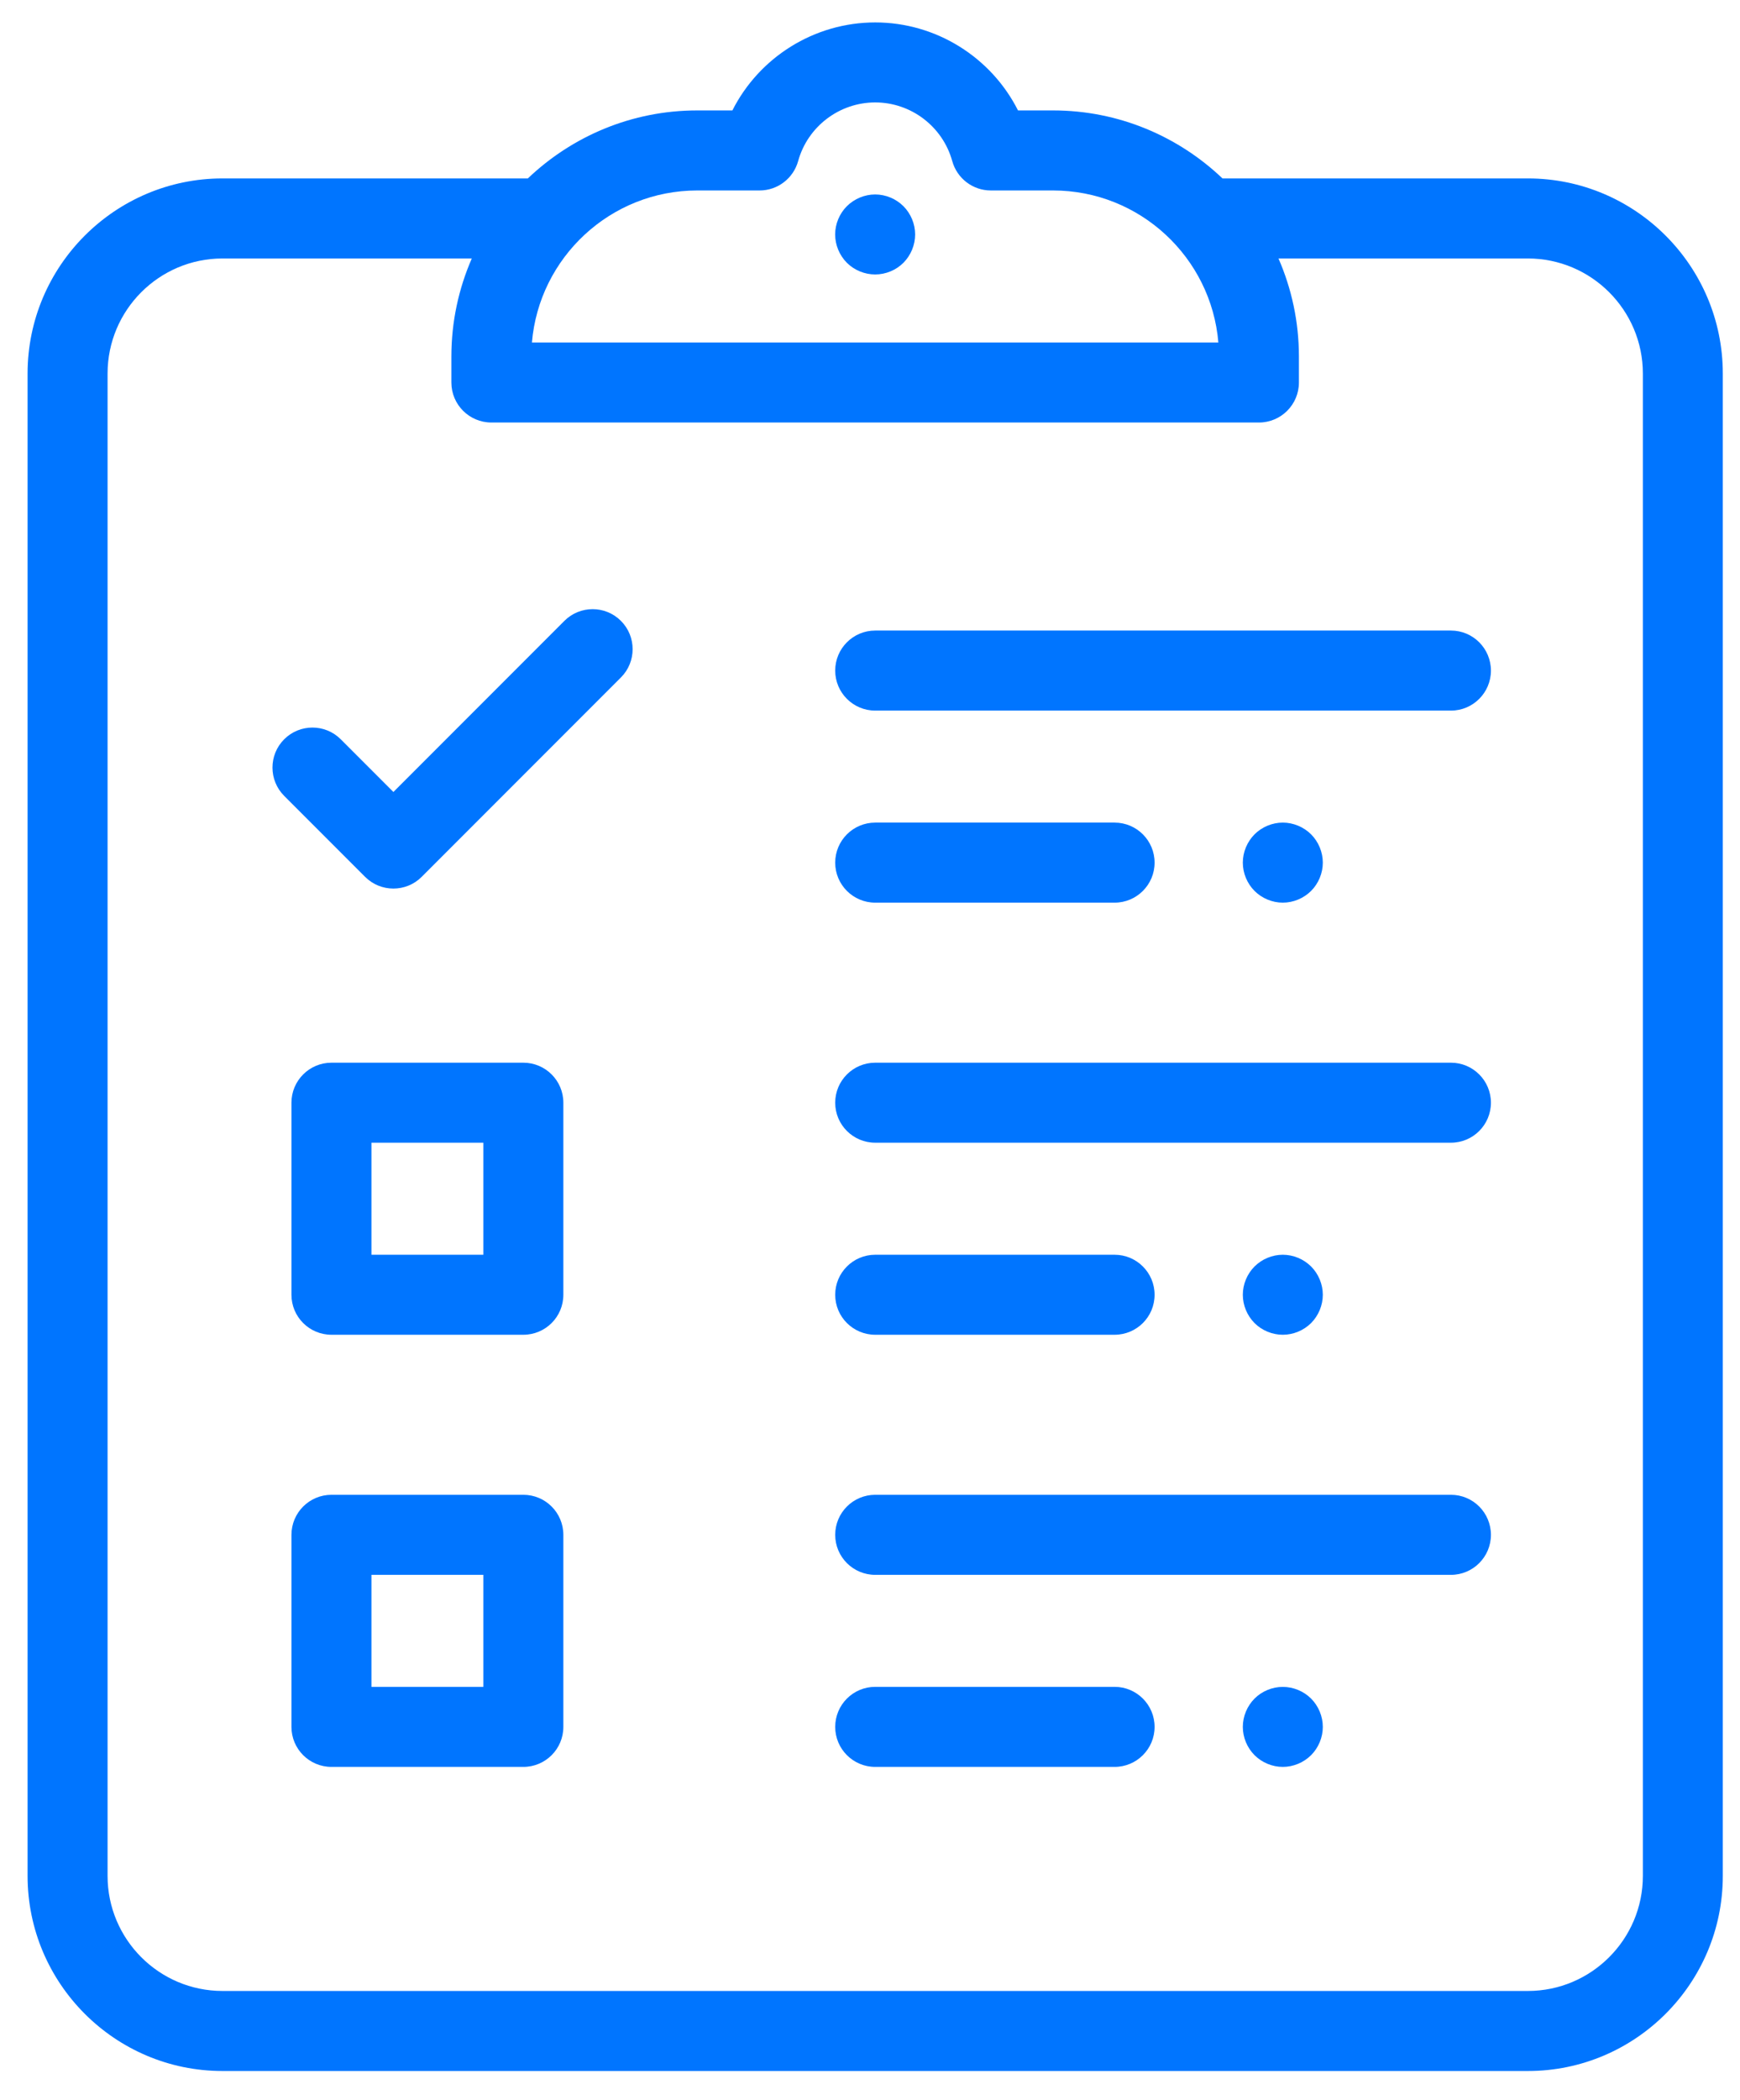 <svg width="34" height="41" viewBox="0 0 34 41" fill="none" xmlns="http://www.w3.org/2000/svg">
<path d="M17.653 4.026C17.508 3.881 17.306 3.797 17.101 3.797C16.895 3.797 16.694 3.881 16.548 4.026C16.403 4.171 16.319 4.373 16.319 4.578C16.319 4.784 16.403 4.985 16.548 5.131C16.694 5.276 16.895 5.359 17.101 5.359C17.306 5.359 17.508 5.276 17.653 5.131C17.798 4.985 17.882 4.784 17.882 4.578C17.882 4.373 17.798 4.171 17.653 4.026Z" fill="#0075FF"/>
<path d="M17.102 12.312H28.352C28.783 12.312 29.133 12.662 29.133 13.094C29.133 13.525 28.783 13.875 28.352 13.875H17.102C16.67 13.875 16.32 13.525 16.32 13.094C16.32 12.662 16.67 12.312 17.102 12.312Z" fill="#0075FF"/>
<path d="M25.066 16.062C25.272 16.062 25.473 16.146 25.619 16.291C25.764 16.437 25.848 16.638 25.848 16.844C25.848 17.049 25.764 17.251 25.619 17.396C25.473 17.541 25.272 17.625 25.066 17.625C24.861 17.625 24.659 17.541 24.514 17.396C24.369 17.251 24.285 17.049 24.285 16.844C24.285 16.638 24.369 16.437 24.514 16.291C24.659 16.146 24.861 16.062 25.066 16.062Z" fill="#0075FF"/>
<path d="M17.102 16.062H21.779C22.211 16.062 22.561 16.412 22.561 16.844C22.561 17.275 22.211 17.625 21.779 17.625H17.102C16.67 17.625 16.32 17.275 16.32 16.844C16.32 16.412 16.67 16.062 17.102 16.062Z" fill="#0075FF"/>
<path d="M28.352 20.75H17.102C16.67 20.75 16.32 21.1 16.32 21.531C16.32 21.963 16.67 22.312 17.102 22.312H28.352C28.783 22.312 29.133 21.963 29.133 21.531C29.133 21.1 28.783 20.75 28.352 20.75Z" fill="#0075FF"/>
<path d="M25.066 24.5C25.272 24.5 25.473 24.584 25.619 24.729C25.764 24.874 25.848 25.076 25.848 25.281C25.848 25.487 25.764 25.688 25.619 25.834C25.473 25.979 25.272 26.062 25.066 26.062C24.861 26.062 24.659 25.979 24.514 25.834C24.369 25.688 24.285 25.487 24.285 25.281C24.285 25.076 24.369 24.874 24.514 24.729C24.659 24.584 24.861 24.5 25.066 24.5Z" fill="#0075FF"/>
<path d="M21.779 24.5H17.102C16.67 24.5 16.32 24.85 16.32 25.281C16.32 25.713 16.67 26.062 17.102 26.062H21.779C22.211 26.062 22.561 25.713 22.561 25.281C22.561 24.85 22.211 24.5 21.779 24.5Z" fill="#0075FF"/>
<path d="M17.102 29.187H28.352C28.783 29.187 29.133 29.537 29.133 29.969C29.133 30.4 28.783 30.75 28.352 30.75H17.102C16.67 30.75 16.32 30.4 16.32 29.969C16.32 29.537 16.67 29.187 17.102 29.187Z" fill="#0075FF"/>
<path d="M25.619 33.166C25.473 33.021 25.272 32.938 25.066 32.938C24.861 32.938 24.659 33.021 24.514 33.166C24.369 33.312 24.285 33.513 24.285 33.719C24.285 33.924 24.369 34.126 24.514 34.271C24.659 34.416 24.861 34.5 25.066 34.5C25.272 34.5 25.473 34.416 25.619 34.271C25.764 34.126 25.848 33.924 25.848 33.719C25.848 33.513 25.764 33.312 25.619 33.166Z" fill="#0075FF"/>
<path d="M17.102 32.937H21.779C22.211 32.937 22.561 33.287 22.561 33.719C22.561 34.15 22.211 34.5 21.779 34.5H17.102C16.67 34.5 16.32 34.15 16.32 33.719C16.32 33.287 16.67 32.937 17.102 32.937Z" fill="#0075FF"/>
<path d="M11.028 12.123C11.333 11.818 11.828 11.818 12.133 12.123C12.438 12.428 12.438 12.923 12.133 13.228L8.239 17.122C8.087 17.274 7.887 17.35 7.687 17.35C7.487 17.35 7.287 17.274 7.135 17.122L5.553 15.54C5.248 15.235 5.248 14.74 5.553 14.435C5.858 14.13 6.353 14.13 6.658 14.435L7.687 15.464L11.028 12.123Z" fill="#0075FF"/>
<path fill-rule="evenodd" clip-rule="evenodd" d="M10.226 29.187H6.477C6.045 29.187 5.695 29.537 5.695 29.969V33.719C5.695 34.15 6.045 34.5 6.477 34.5H10.226C10.658 34.5 11.008 34.15 11.008 33.719V29.969C11.008 29.537 10.658 29.187 10.226 29.187ZM9.445 32.937H7.258V30.75H9.445V32.937Z" fill="#0075FF"/>
<path fill-rule="evenodd" clip-rule="evenodd" d="M6.477 20.75H10.226C10.658 20.75 11.008 21.1 11.008 21.531V25.281C11.008 25.713 10.658 26.062 10.226 26.062H6.477C6.045 26.062 5.695 25.713 5.695 25.281V21.531C5.695 21.1 6.045 20.75 6.477 20.75ZM7.258 24.5H9.445V22.312H7.258V24.5Z" fill="#0075FF"/>
<path fill-rule="evenodd" clip-rule="evenodd" d="M29.855 3.484H23.888C23.025 2.663 21.859 2.156 20.576 2.156H19.892C19.369 1.12 18.294 0.438 17.102 0.438C15.909 0.438 14.834 1.12 14.311 2.156H13.625C12.342 2.156 11.176 2.663 10.314 3.484H4.348C2.248 3.484 0.539 5.193 0.539 7.294V36.628C0.539 38.729 2.248 40.438 4.348 40.438H29.855C31.955 40.438 33.664 38.729 33.664 36.628V7.294C33.664 5.193 31.955 3.484 29.855 3.484ZM13.625 3.719H14.843C15.194 3.719 15.502 3.484 15.596 3.145C15.782 2.471 16.401 2 17.102 2C17.802 2 18.421 2.471 18.607 3.145C18.701 3.484 19.009 3.719 19.36 3.719H20.576C22.272 3.719 23.668 5.027 23.807 6.688H10.394C10.534 5.027 11.929 3.719 13.625 3.719ZM32.102 36.628C32.102 37.867 31.094 38.875 29.855 38.875H4.348C3.109 38.875 2.102 37.867 2.102 36.628V7.294C2.102 6.055 3.109 5.047 4.348 5.047H9.219C8.963 5.634 8.82 6.281 8.82 6.961V7.469C8.82 7.9 9.17 8.25 9.602 8.25H24.6C25.031 8.25 25.381 7.9 25.381 7.469V6.961C25.381 6.281 25.238 5.634 24.982 5.047H29.855C31.094 5.047 32.102 6.055 32.102 7.294V36.628Z" fill="#0075FF"/>
</svg>
